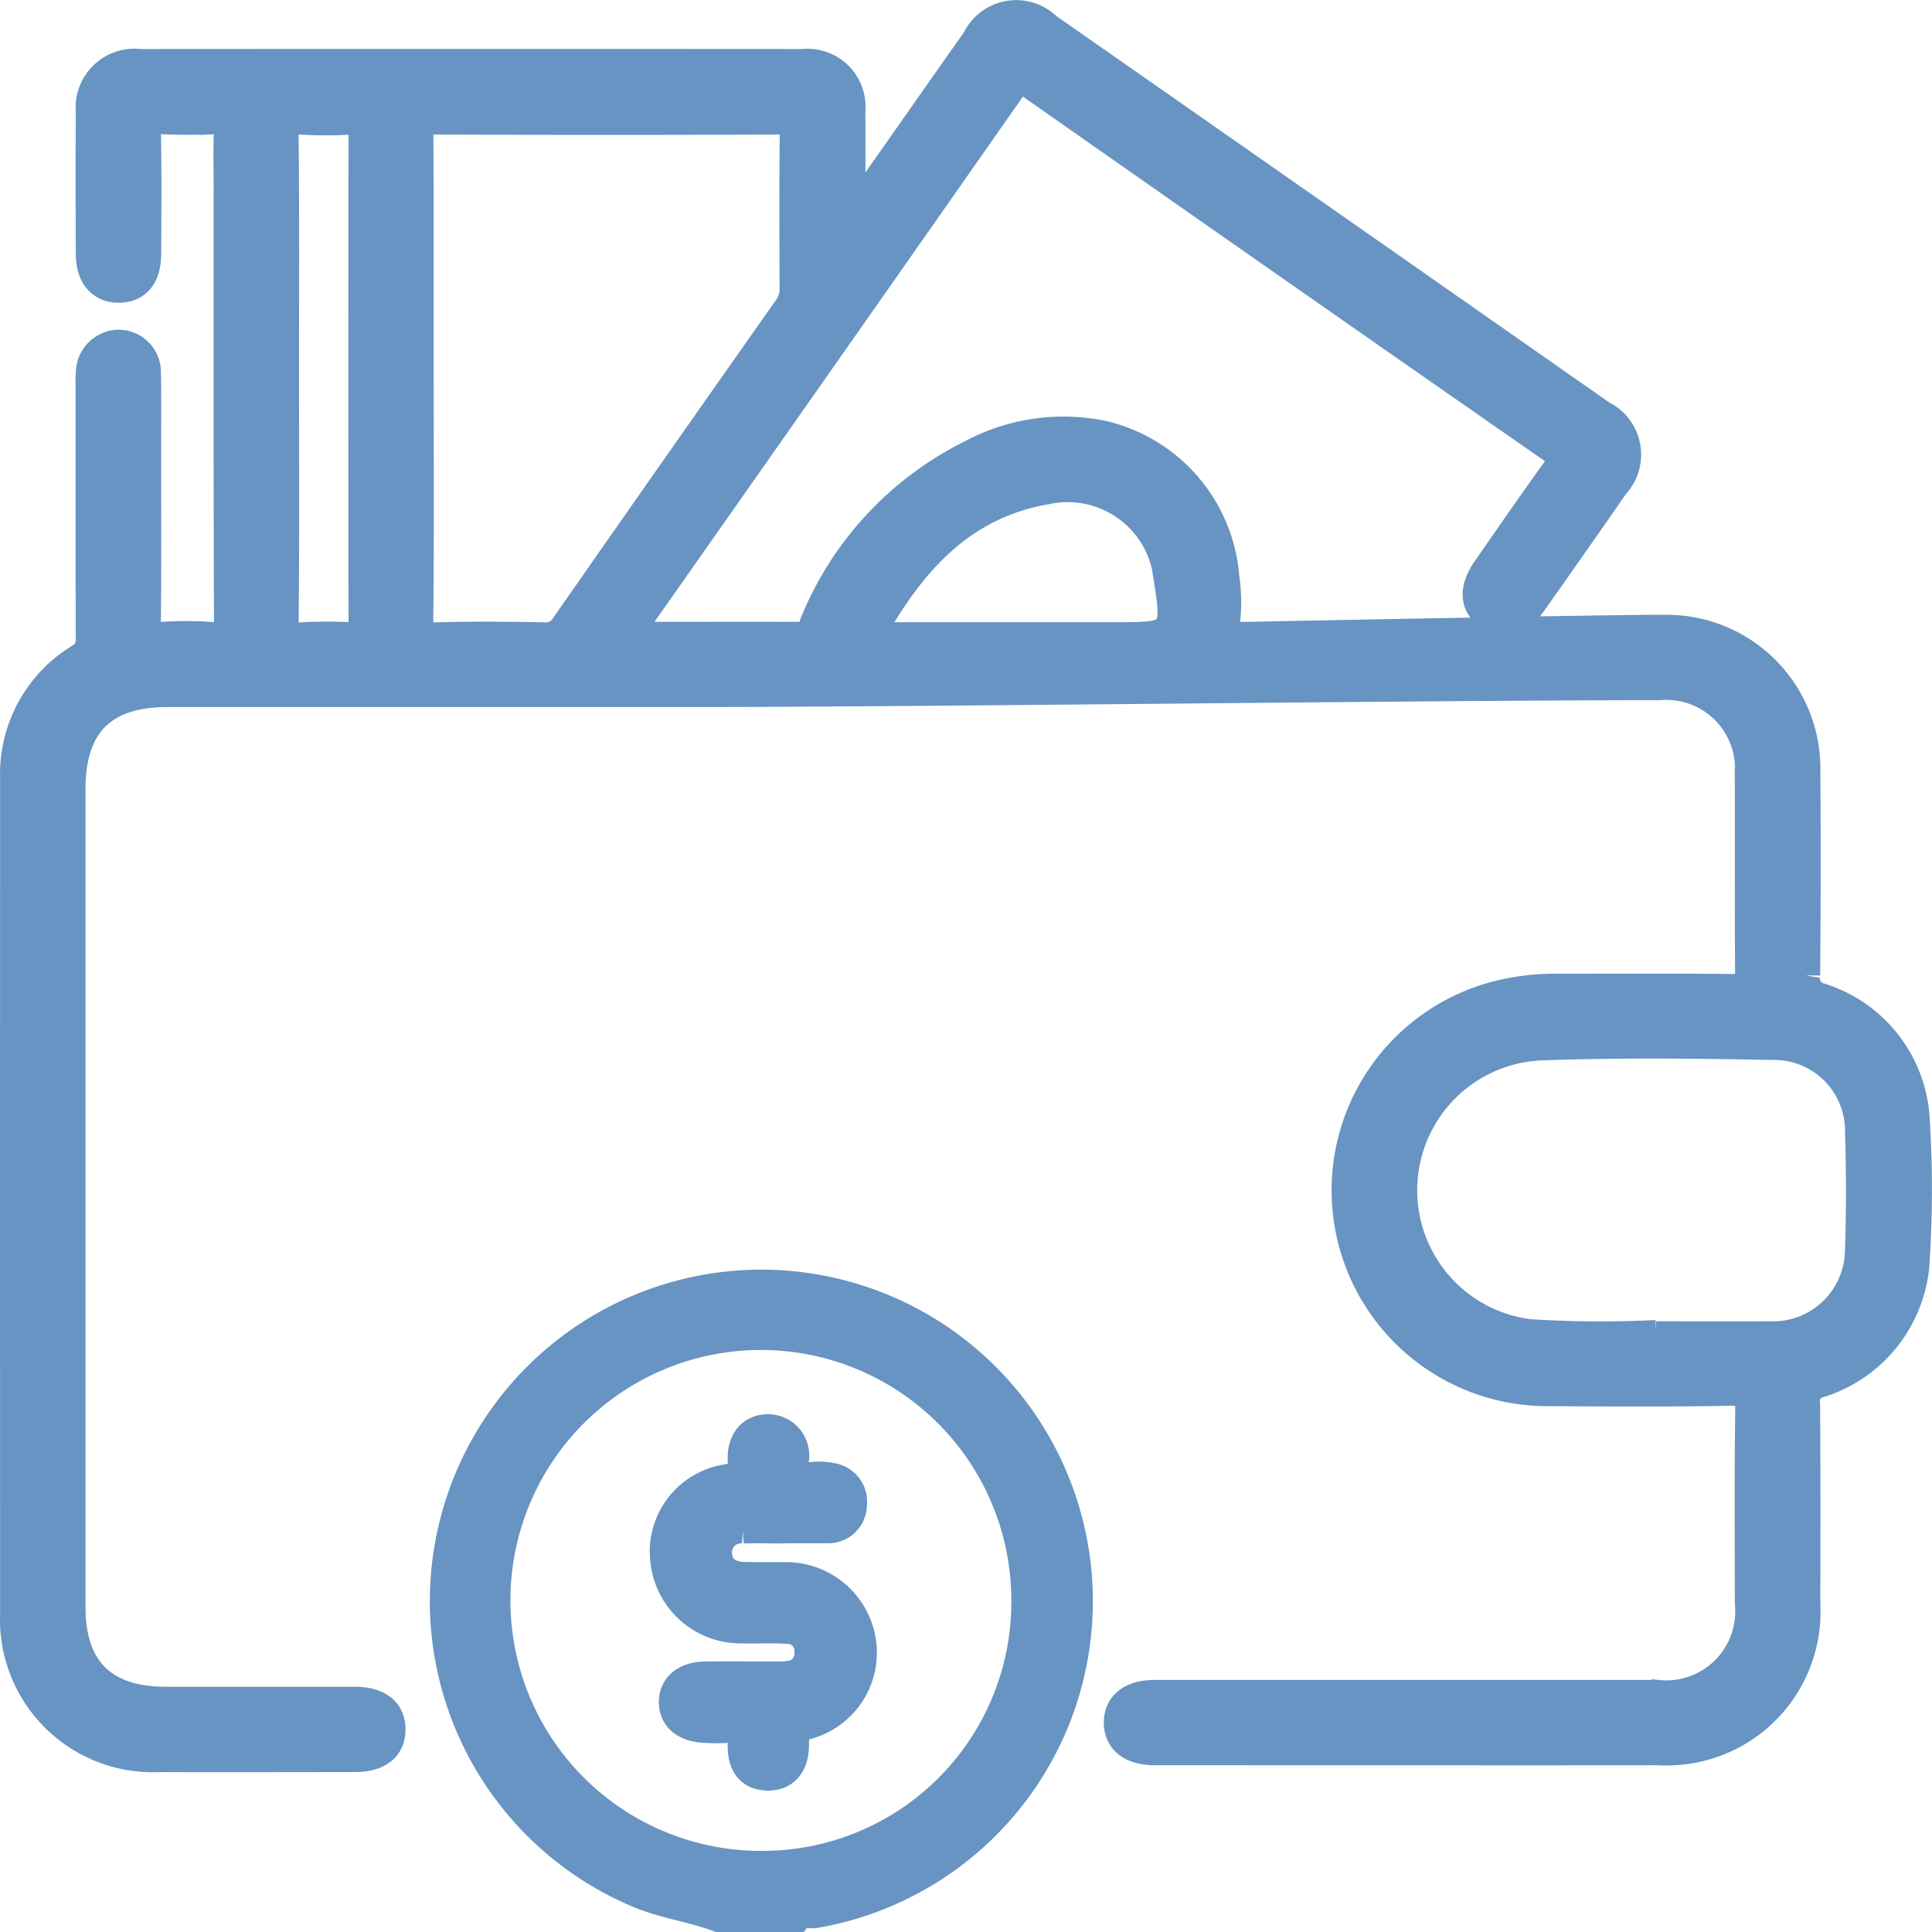 <svg xmlns="http://www.w3.org/2000/svg" width="66.001" height="66.012" viewBox="0 0 66.001 66.012">
  <g id="Group_33651" data-name="Group 33651" transform="translate(12111.5 -6263.988)">
    <g id="Group_33651-2" data-name="Group 33651" transform="translate(-12111 6264.5)">
      <path id="Path_24943" data-name="Path 24943" d="M594.171,205.955c-.88-.336-1.823-.452-2.7-.809a10.825,10.825,0,1,1,5.995.662c-.218.04-.479-.074-.656.147Zm10.478-10.789a9.056,9.056,0,1,0-9.022,9.008,9,9,0,0,0,9.022-9.008" transform="translate(-570.1 -140.956)" fill="#6794c2" stroke="#6794c2" stroke-width="1"/>
      <path id="Path_24944" data-name="Path 24944" d="M552.339,6.816c.266-.113.337-.324.452-.487,1.288-1.825,2.567-3.657,3.854-5.482a1.5,1.5,0,0,1,2.4-.428q9.479,6.617,18.95,13.244a1.507,1.507,0,0,1,.442,2.392q-1.4,2.02-2.82,4.025c-.441.625-.956.772-1.457.435s-.551-.9-.094-1.556c.789-1.136,1.572-2.275,2.384-3.395.23-.317.257-.479-.1-.729q-8.938-6.219-17.854-12.47c-.279-.2-.421-.229-.643.089Q551.357,11.736,544.843,21a1.11,1.11,0,0,0-.078.232c1.994,0,3.947-.006,5.9,0,.376,0,.372-.3.466-.511a11.127,11.127,0,0,1,5.333-5.707,6.644,6.644,0,0,1,4.525-.649,5.417,5.417,0,0,1,4.135,4.869,5.7,5.7,0,0,1,.034,1.4c-.085.561.149.61.609.6,1.45-.024,12.9-.258,14.352-.241a4.751,4.751,0,0,1,4.852,4.855q.025,3.481-.007,6.961a.669.669,0,0,0,.52.766,4.63,4.63,0,0,1,3.229,4.257,37.873,37.873,0,0,1,0,4.595,4.665,4.665,0,0,1-3.259,4.306.627.627,0,0,0-.492.719c.017,2.278.013,4.556.008,6.834a4.751,4.751,0,0,1-5.014,5.007c-2.261.006-14.96,0-17.221,0-.792,0-1.246-.359-1.242-.963s.454-.951,1.252-.952c2.24,0,14.917,0,17.157,0a2.854,2.854,0,0,0,3.147-3.116c0-2.193-.017-4.386.013-6.578.007-.511-.089-.682-.645-.671-2.069.038-4.138.027-6.207.013a6.873,6.873,0,0,1-1.531-13.587,7.992,7.992,0,0,1,1.84-.185c2.005,0,4.01-.013,6.016.01.427.005.528-.122.524-.533-.02-2.256,0-4.513-.011-6.77a2.849,2.849,0,0,0-3.089-3.052c-7.7,0-25.4.234-33.1.234H529.006c-2.209,0-3.3,1.087-3.3,3.286q0,13.987,0,27.973c0,2.119,1.1,3.209,3.235,3.21q3.232,0,6.463,0c.8,0,1.238.35,1.233.966s-.442.949-1.249.949c-2.218,0-4.437.009-6.655,0a4.722,4.722,0,0,1-4.945-4.937q-.006-14.242,0-28.484a4.632,4.632,0,0,1,2.22-4.13.725.725,0,0,0,.364-.72c-.01-2.853-.006-5.705-.005-8.558a4.638,4.638,0,0,1,.008-.511.985.985,0,0,1,.957-.935.952.952,0,0,1,.95.99c.018.915.007,1.831.007,2.746,0,1.916.012,3.832-.01,5.748,0,.4.107.518.5.5a12.51,12.51,0,0,1,1.727,0c.489.041.59-.122.588-.593-.019-4.96-.012-9.921-.012-14.881,0-.575-.019-1.15.007-1.724.017-.351-.076-.486-.452-.467a18.474,18.474,0,0,1-1.855,0c-.386-.019-.512.083-.5.49.027,1.362.014,2.725.009,4.087,0,.768-.336,1.177-.942,1.182s-.972-.416-.975-1.164c-.008-1.618-.012-3.236,0-4.854a1.51,1.51,0,0,1,1.683-1.648q11.327-.007,22.654,0a1.48,1.48,0,0,1,1.635,1.616c.009,1.162,0,2.324,0,3.523M537.6,12.471c0,2.722.016,5.445-.014,8.167-.006.518.151.624.633.611,1.214-.034,2.429-.024,3.643,0a.772.772,0,0,0,.734-.371q3.793-5.439,7.612-10.859a1.138,1.138,0,0,0,.208-.708c-.006-1.744-.015-3.488.006-5.232,0-.389-.089-.5-.49-.494q-5.914.025-11.827,0c-.432,0-.518.129-.516.532.017,2.786.009,5.572.009,8.358m42.262,32.614v.038c1.279,0,2.559.005,3.839,0a2.963,2.963,0,0,0,3.114-2.949c.044-1.339.043-2.683,0-4.022A2.917,2.917,0,0,0,583.9,35.2c-2.644-.05-5.292-.081-7.933.013a4.941,4.941,0,0,0-.447,9.84,38.31,38.31,0,0,0,4.346.03M533,12.4c0,2.746.016,5.493-.014,8.239-.006.521.156.643.636.608a15.533,15.533,0,0,1,1.663,0c.294.01.407-.062.406-.384q-.014-8.431,0-16.861c0-.356-.124-.426-.442-.413a14.272,14.272,0,0,1-1.663,0c-.467-.036-.606.088-.6.58.028,2.746.013,5.493.013,8.239m19.971,8.837h8.581c1.861,0,1.947-.1,1.645-1.982a3.454,3.454,0,0,0-4.172-3.041c-2.9.5-4.637,2.458-6.054,5.023" transform="translate(-523.784 -0.001)" fill="#6794c2" stroke="#6794c2" stroke-width="1"/>
      <path id="Path_24947" data-name="Path 24947" d="M623.658,210.426c-.479,0-.958-.014-1.436,0a.808.808,0,0,0-.886.831c.008.487.338.784.915.8.478.012.958,0,1.436.007a2.6,2.6,0,0,1,2.57,2.208,2.553,2.553,0,0,1-1.825,2.839c-.4.114-.473.276-.465.64.015.735-.34,1.133-.927,1.117-.568-.016-.874-.375-.85-1.114.014-.424-.124-.565-.536-.516a5.133,5.133,0,0,1-.717,0c-.688-.016-1.108-.365-1.1-.906.009-.521.41-.862,1.067-.873.8-.013,1.6,0,2.394,0a2.819,2.819,0,0,0,.477-.022.745.745,0,0,0,.694-.819.735.735,0,0,0-.752-.764c-.517-.03-1.037,0-1.555-.014a2.6,2.6,0,0,1-2.612-2.294,2.516,2.516,0,0,1,2.13-2.83c.447-.079.521-.251.509-.644-.021-.659.32-1.047.856-1.062a.912.912,0,0,1,.917,1.074c-.026.487.146.617.594.562a1.956,1.956,0,0,1,.655.023.835.835,0,0,1,.735.931.822.822,0,0,1-.851.82c-.04,0-.08,0-.119,0h-1.317" transform="translate(-597.33 -158.71)" fill="#6794c2" stroke="#6794c2" stroke-width="1"/>
    </g>
  </g>
</svg>
